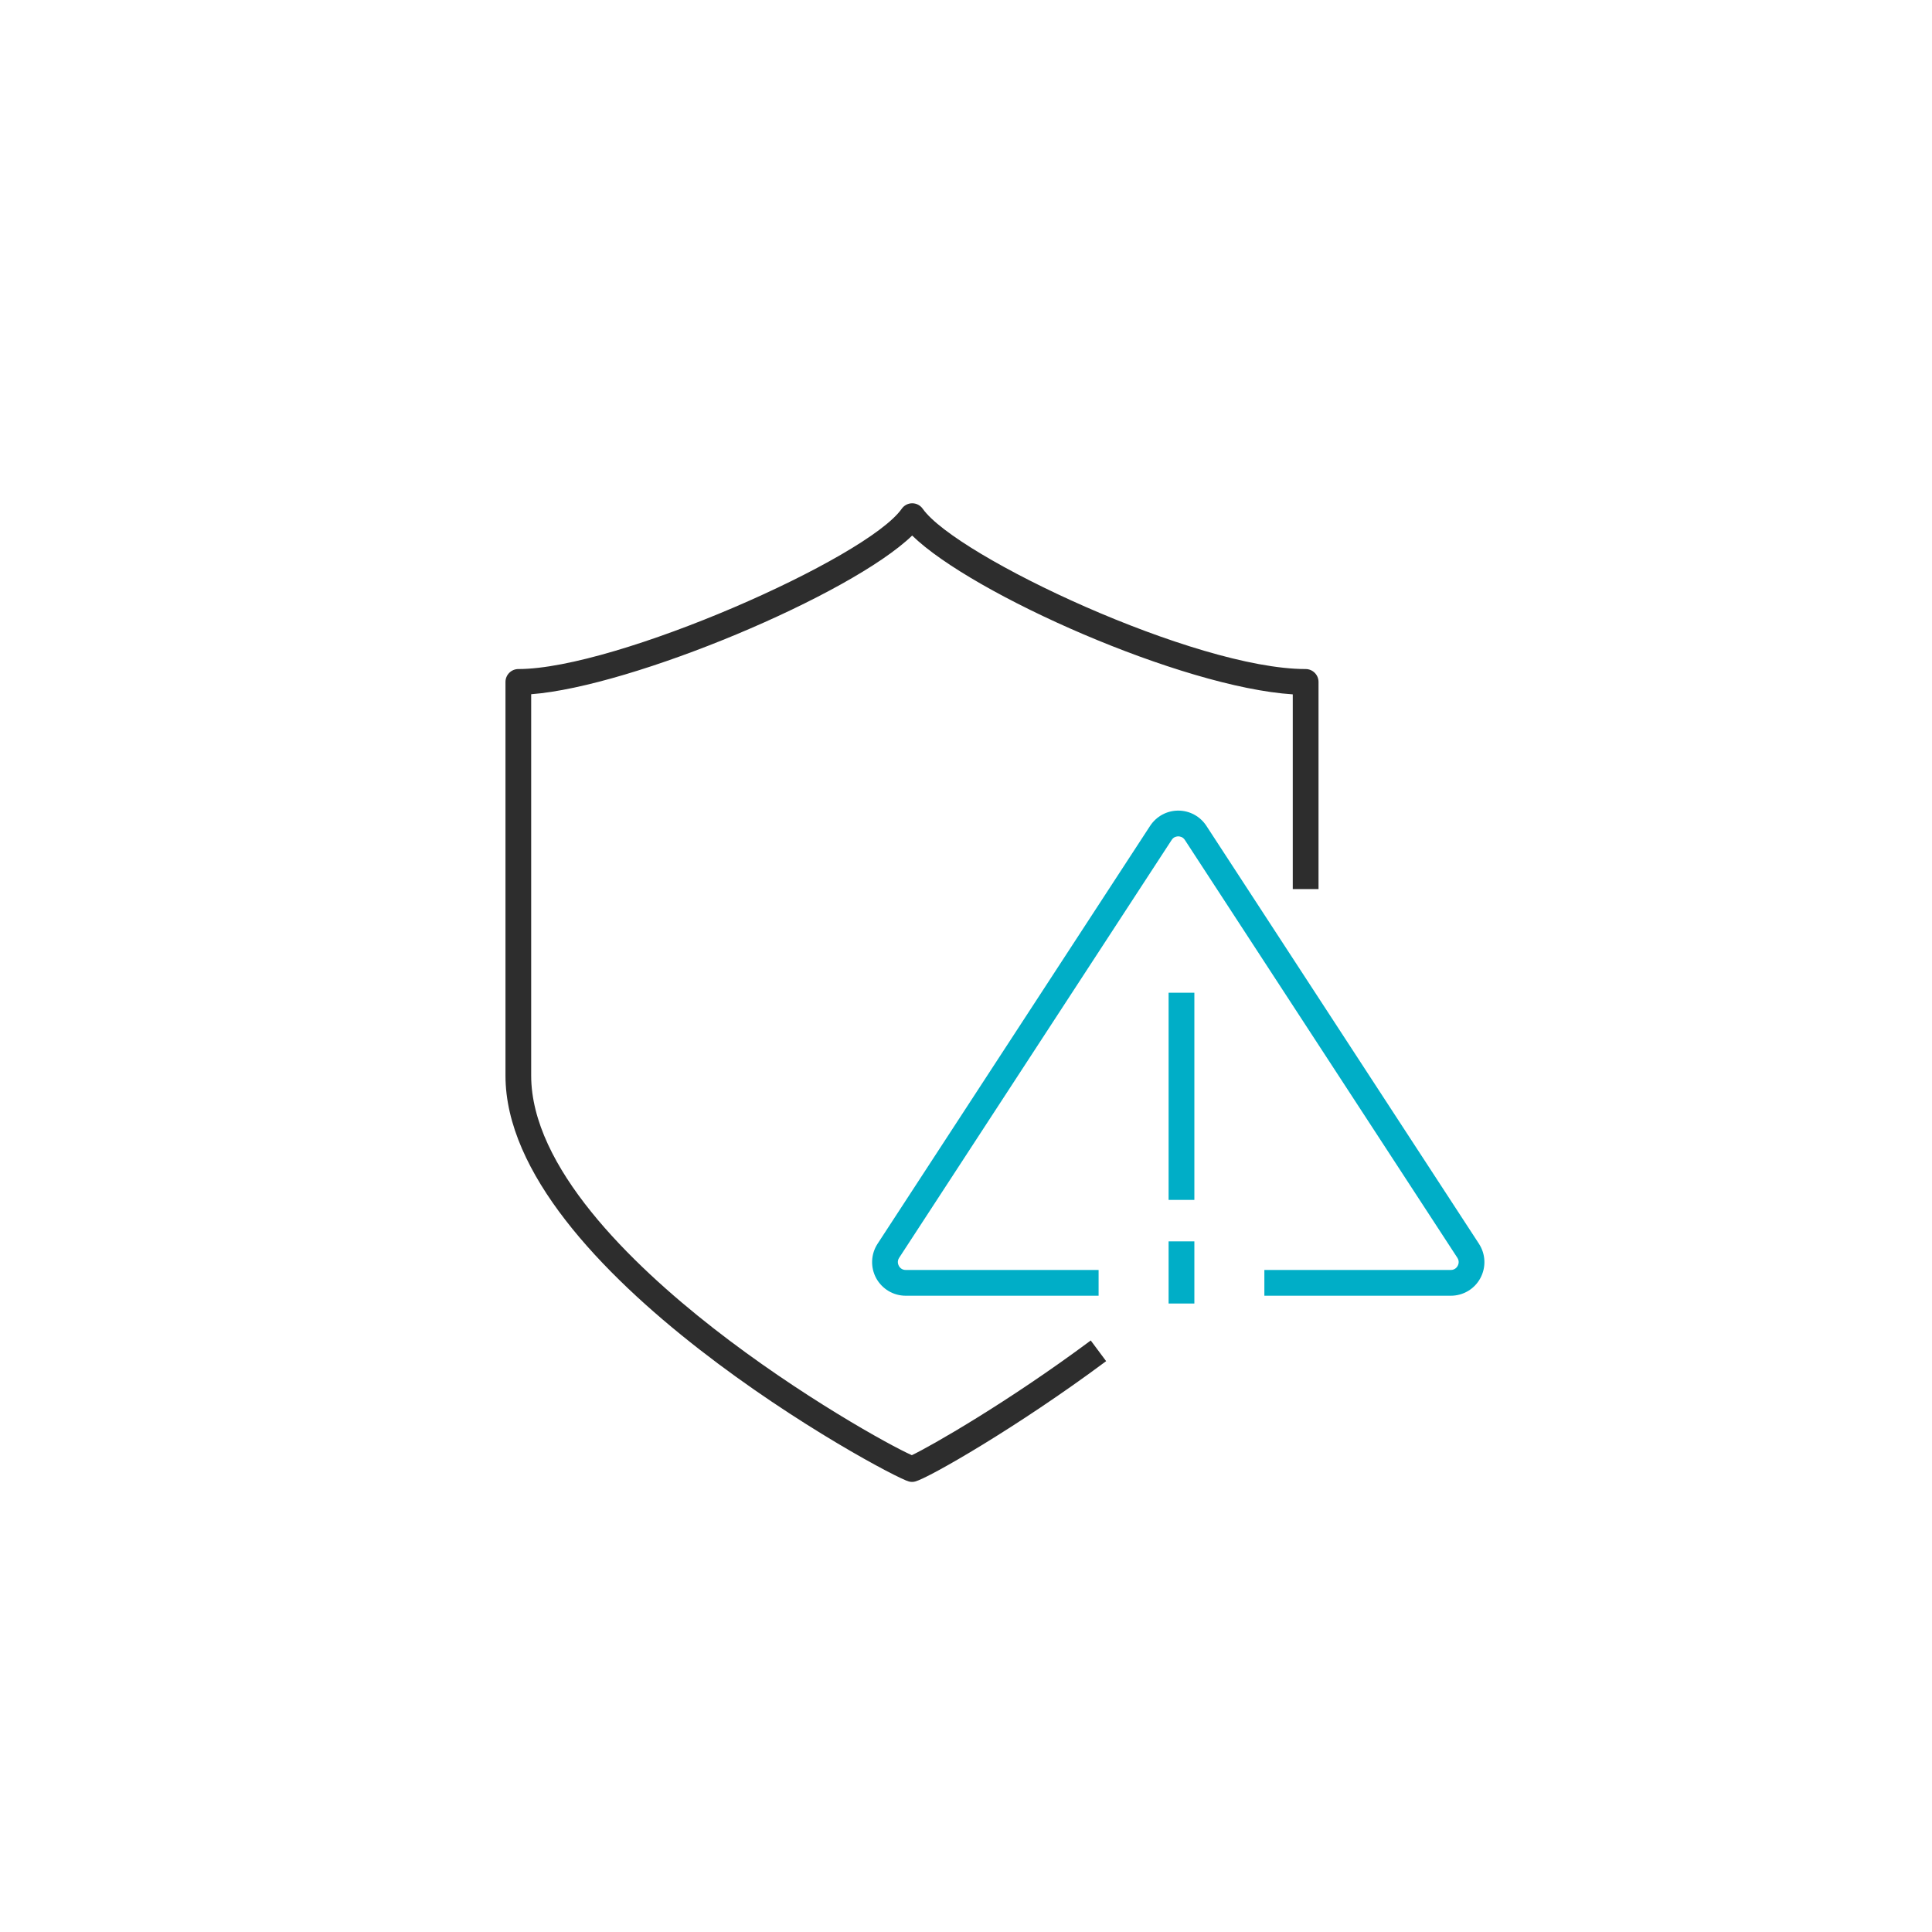 <svg xmlns="http://www.w3.org/2000/svg" id="Ebene_1" data-name="Ebene 1" width="300" height="300" viewBox="0 0 300 300"><path d="M141.63,230.11c-.17,0-.35-.02-.52-.07-3.23-.86-62.62-32.84-62.62-63.02v-61.13c0-1.1.9-2,2-2,15.21,0,54.1-17.18,59.53-24.89.37-.53.98-.85,1.63-.85s1.26.32,1.63.85c5.22,7.41,42.34,24.89,59.46,24.89,1.1,0,2,.9,2,2v32.17h-4v-30.24c-17.22-1.1-49.78-15.56-59.1-24.66-9.57,9.25-43.42,23.44-59.16,24.64v59.21c0,14.15,15.38,29.14,28.28,39.22,13.47,10.52,27.5,18.26,30.83,19.73,2.81-1.33,14.81-8.16,27.78-17.81l2.39,3.21c-13.8,10.27-27.53,18.12-29.63,18.68-.17.05-.34.07-.52.07Z" fill="#2d2d2d" stroke-width="0"></path><path d="M225.28,201.2h-28.95v-4h28.95c.65,0,.97-.45,1.07-.64.1-.19.31-.7-.05-1.25l-42.32-64.89c-.33-.5-.82-.55-1.02-.55h0c-.2,0-.7.05-1.02.55l-42.32,64.89c-.36.55-.15,1.05-.05,1.25.1.19.42.64,1.07.64h29.95v4h-29.95c-1.92,0-3.67-1.05-4.59-2.73-.91-1.69-.83-3.73.22-5.34l42.32-64.89c.97-1.48,2.6-2.37,4.37-2.37h0c1.77,0,3.4.89,4.37,2.37l42.32,64.89c1.05,1.61,1.13,3.65.22,5.34-.91,1.69-2.67,2.73-4.59,2.73Z" fill="#00aec7" stroke-width="0"></path><rect x="181.46" y="154.15" width="4" height="32.17" fill="#00aec7" stroke-width="0"></rect><rect x="181.46" y="192.76" width="4" height="9.65" fill="#00aec7" stroke-width="0"></rect></svg>